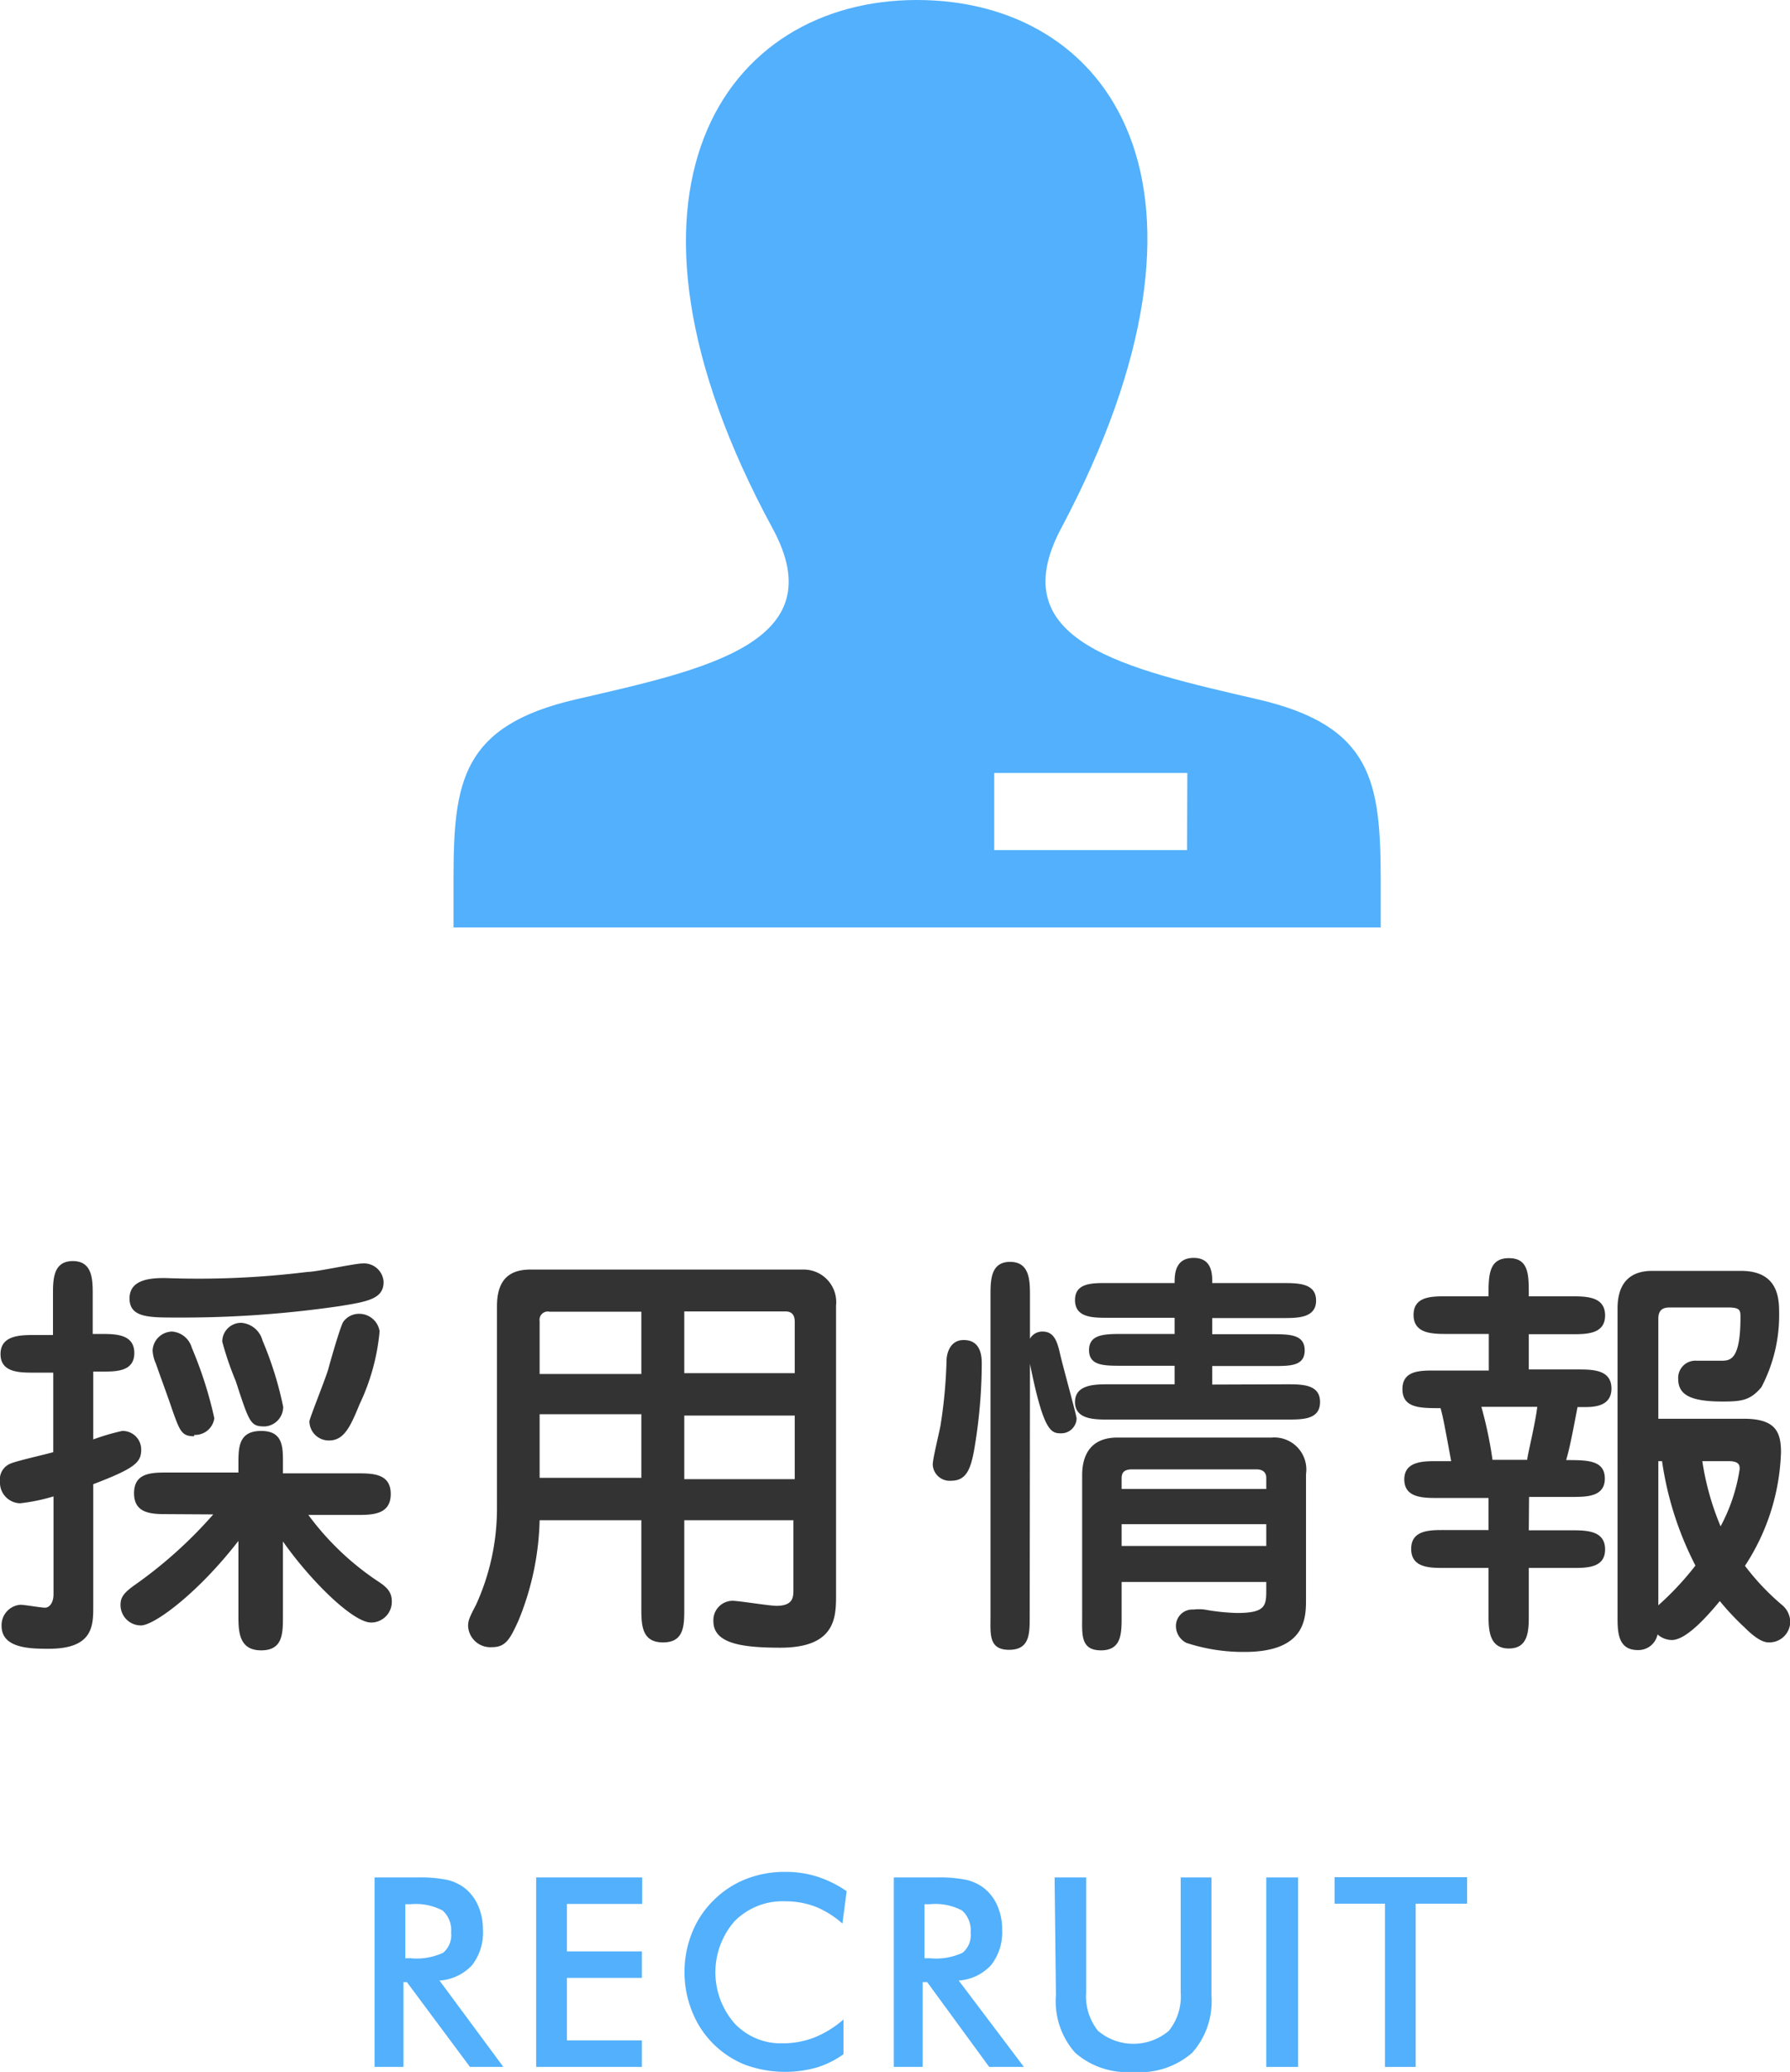 <svg xmlns="http://www.w3.org/2000/svg" viewBox="0 0 67.57 78.19"><defs><style>.cls-1{fill:#333;}.cls-2{fill:#52b0fc;}</style></defs><title>menu_recruit</title><g id="レイヤー_2" data-name="レイヤー 2"><g id="レイヤー_1-2" data-name="レイヤー 1"><path class="cls-1" d="M3.81,50.34c.54,0,1.26,0,1.26.72s-.72.7-1.26.7H3.52v2.56A8.61,8.61,0,0,1,4.61,54a.7.7,0,0,1,.72.7c0,.48-.21.7-1.81,1.31v4.61c0,.72,0,1.6-1.67,1.6-.67,0-1.79,0-1.79-.86a.77.77,0,0,1,.71-.8c.16,0,.78.11.93.11s.32-.16.32-.51V56.47a7,7,0,0,1-1.26.26A.78.78,0,0,1,0,55.91a.64.64,0,0,1,.43-.69c.24-.1,1.36-.35,1.58-.42v-3H1.28c-.54,0-1.26,0-1.26-.7s.72-.72,1.26-.72H2V48.87c0-.58,0-1.28.75-1.28s.75.71.75,1.28v1.47Zm2.53,6.8c-.59,0-1.28,0-1.28-.79s.69-.78,1.28-.78H9v-.32C9,54.63,9,54,9.86,54s.82.66.82,1.28v.32h2.79c.59,0,1.28,0,1.28.78s-.69.79-1.28.79H11.64a10.45,10.45,0,0,0,2.59,2.48c.34.22.56.4.56.78a.78.78,0,0,1-.78.8c-.69,0-2.29-1.58-3.33-3.06V61c0,.64,0,1.28-.82,1.28S9,61.61,9,61V58.15c-1.55,2-3.19,3.19-3.68,3.19a.77.77,0,0,1-.77-.78c0-.26.1-.43.5-.72a16.75,16.75,0,0,0,3-2.69ZM11.6,48c.34,0,1.78-.32,2.08-.32a.74.74,0,0,1,.8.7c0,.64-.61.74-1.66.91a41,41,0,0,1-6.2.43c-1,0-1.73,0-1.73-.72s.79-.77,1.33-.77A33.4,33.4,0,0,0,11.6,48Zm-4.27,6.2c-.48,0-.54-.19-.85-1.06-.08-.26-.51-1.42-.59-1.67a1.38,1.38,0,0,1-.13-.5.75.75,0,0,1,.74-.72.84.84,0,0,1,.74.61,15,15,0,0,1,.85,2.66A.73.73,0,0,1,7.33,54.15ZM10,53.83c-.54,0-.58-.11-1.1-1.71a11.76,11.76,0,0,1-.51-1.49.71.71,0,0,1,.72-.71.9.9,0,0,1,.8.67,13.16,13.16,0,0,1,.78,2.5A.74.74,0,0,1,10,53.83ZM13.57,53c-.35.86-.59,1.36-1.15,1.36a.73.73,0,0,1-.74-.72c0-.11.63-1.66.72-2s.46-1.62.56-1.76a.73.73,0,0,1,.59-.3.78.78,0,0,1,.78.66A8.13,8.13,0,0,1,13.57,53Z"/><path class="cls-1" d="M24.21,57.37H20.37a10.55,10.55,0,0,1-.8,3.79c-.32.7-.48,1-1,1a.84.84,0,0,1-.9-.8c0-.21.06-.34.3-.8a8.75,8.75,0,0,0,.79-3.6V49.3c0-.82.3-1.39,1.26-1.39H30.36a1.23,1.23,0,0,1,1.2,1.36V60.18c0,.83,0,2-2.1,2-1.47,0-2.53-.16-2.53-1a.73.73,0,0,1,.72-.77c.24,0,1.39.19,1.66.19.64,0,.64-.34.64-.61V57.37H25.83V60.7c0,.64,0,1.28-.8,1.28s-.82-.64-.82-1.28Zm0-7.87H20.74a.31.31,0,0,0-.37.35v2h3.84Zm0,3.87H20.37v2.4h3.84Zm1.62-1.55H30V49.91c0-.13,0-.42-.35-.42H25.83Zm0,4H30v-2.4H25.83Z"/><path class="cls-1" d="M37.06,51.48a19.59,19.59,0,0,1-.3,3.31c-.13.66-.29,1.09-.86,1.09a.64.64,0,0,1-.69-.61c0-.24.27-1.3.3-1.52a18.5,18.5,0,0,0,.22-2.38c0-.34.16-.8.64-.8C37.06,50.56,37.06,51.25,37.06,51.48ZM38.87,61c0,.66,0,1.26-.78,1.26s-.7-.61-.7-1.26V48.9c0-.58,0-1.28.74-1.28s.75.7.75,1.28v1.62a.53.53,0,0,1,.48-.27c.45,0,.56.42.66.86s.62,2.31.62,2.42a.58.58,0,0,1-.59.56c-.38,0-.66-.08-1.17-2.62Zm9.7-8.76c.59,0,1.26,0,1.26.67s-.67.66-1.26.66H41.83c-.51,0-1.25,0-1.25-.66s.74-.67,1.25-.67h2.51v-.7h-2c-.67,0-1.23,0-1.23-.59s.56-.61,1.23-.61h2v-.61h-2.5c-.59,0-1.26,0-1.26-.67s.69-.64,1.26-.64h2.5c0-.3,0-.95.72-.95s.7.66.7.95h2.66c.58,0,1.26,0,1.26.66s-.69.66-1.26.66H45.76v.61H48c.67,0,1.25,0,1.25.61s-.58.59-1.25.59H45.76v.7Zm-.77,7.46H42.34V61c0,.64,0,1.28-.78,1.28s-.71-.61-.71-1.28V55.67c0-.72.29-1.42,1.33-1.42H48a1.21,1.21,0,0,1,1.3,1.38v4.71c0,.71,0,2-2.32,2A6.88,6.88,0,0,1,44.79,62a.71.71,0,0,1-.4-.64.62.62,0,0,1,.66-.62,1.91,1.91,0,0,1,.42,0,7.79,7.79,0,0,0,1.23.13c1.1,0,1.1-.29,1.1-.91Zm-5.46-3.51H47.8v-.42c0-.21-.14-.32-.37-.32H42.74c-.32,0-.4.13-.4.34Zm5.46,1.33H42.34v.82H47.8Z"/><path class="cls-1" d="M57.71,57.75h1.6c.56,0,1.28,0,1.28.72s-.72.7-1.28.7h-1.6v1.76c0,.58,0,1.28-.75,1.28s-.77-.7-.77-1.28V59.17H54.53c-.56,0-1.26,0-1.26-.72s.72-.71,1.26-.71h1.66V56.53H54.27c-.54,0-1.26,0-1.26-.7s.74-.69,1.26-.69h.51c-.27-1.46-.3-1.62-.4-2-.78,0-1.44,0-1.44-.72s.7-.7,1.26-.7h2V50.34H54.64c-.56,0-1.28,0-1.28-.72s.72-.7,1.28-.7h1.55c0-.78,0-1.44.77-1.44s.75.66.75,1.44h1.6c.56,0,1.28,0,1.28.72s-.72.71-1.28.71h-1.6v1.33h1.84c.56,0,1.28,0,1.28.72s-.74.7-1.1.7h-.18c-.1.5-.27,1.47-.43,2,.8,0,1.46,0,1.46.7s-.72.69-1.26.69h-1.6Zm-1.79-4.66a15.43,15.43,0,0,1,.42,2h1.31c0-.14.3-1.33.38-2Zm5.14-3.71c0-.91.42-1.42,1.31-1.42h3.35c1.38,0,1.44,1,1.44,1.57a5.84,5.84,0,0,1-.67,2.82c-.42.5-.75.54-1.47.54-1.18,0-1.67-.24-1.67-.85a.65.65,0,0,1,.7-.69l.91,0c.34,0,.74,0,.74-1.63,0-.27,0-.38-.48-.38H63.08c-.19,0-.48,0-.48.42v3.78h3.22c1.17,0,1.41.46,1.41,1.26a8.27,8.27,0,0,1-1.36,4.29,9.13,9.13,0,0,0,1.39,1.47.85.85,0,0,1,.32.64.79.79,0,0,1-.82.78c-.3,0-.66-.32-.9-.56a10,10,0,0,1-.94-1c-.51.62-1.28,1.47-1.81,1.47a.83.83,0,0,1-.54-.21.74.74,0,0,1-.74.59c-.77,0-.77-.7-.77-1.28ZM62.6,60.58A11.11,11.11,0,0,0,64,59.08a12.42,12.42,0,0,1-1.26-3.94H62.6Zm1.66-5.44a10.28,10.28,0,0,0,.69,2.46,6.65,6.65,0,0,0,.72-2.16c0-.13,0-.3-.42-.3Z"/><path class="cls-2" d="M15.23,74.8V78H14.14V70.85h1.62a5,5,0,0,1,1.11.09,1.72,1.72,0,0,1,.67.31,1.7,1.7,0,0,1,.51.67,2.21,2.21,0,0,1,.18.9,2,2,0,0,1-.41,1.34,1.83,1.83,0,0,1-1.23.58L19,78H17.74l-2.38-3.2Zm.07-.9h.21a2.35,2.35,0,0,0,1.22-.21.87.87,0,0,0,.3-.76,1,1,0,0,0-.32-.83,2.14,2.14,0,0,0-1.2-.24H15.3Z"/><path class="cls-2" d="M20.24,78V70.85h4v1H21.4v1.79h2.83v1H21.4V77h2.83v1Z"/><path class="cls-2" d="M31.8,72.59a3.56,3.56,0,0,0-1-.63,3.2,3.2,0,0,0-1.16-.21,2.55,2.55,0,0,0-1.91.75,2.93,2.93,0,0,0,0,3.86,2.39,2.39,0,0,0,1.8.75,3.3,3.3,0,0,0,1.21-.22,3.86,3.86,0,0,0,1.1-.68v1.31a3.45,3.45,0,0,1-1,.5,4.41,4.41,0,0,1-2.71-.1,3.57,3.57,0,0,1-2-2,4,4,0,0,1,0-3,3.54,3.54,0,0,1,.81-1.21,3.58,3.58,0,0,1,1.22-.8,4,4,0,0,1,1.49-.27,3.91,3.91,0,0,1,1.2.18,4.21,4.21,0,0,1,1.11.55Z"/><path class="cls-2" d="M34.83,74.8V78H33.74V70.85h1.62a5,5,0,0,1,1.11.09,1.73,1.73,0,0,1,.67.31,1.69,1.69,0,0,1,.51.67,2.19,2.19,0,0,1,.18.9,2,2,0,0,1-.42,1.34,1.82,1.82,0,0,1-1.22.58L38.65,78H37.34L35,74.8Zm.07-.9h.21a2.36,2.36,0,0,0,1.23-.21.87.87,0,0,0,.3-.76,1,1,0,0,0-.32-.83,2.14,2.14,0,0,0-1.21-.24H34.9Z"/><path class="cls-2" d="M39.81,70.85H41v4.34a2.08,2.08,0,0,0,.45,1.45,2.07,2.07,0,0,0,2.67,0,2.07,2.07,0,0,0,.45-1.45V70.85h1.16V75.3a2.92,2.92,0,0,1-.73,2.17,3,3,0,0,1-2.21.72,3,3,0,0,1-2.2-.72,2.92,2.92,0,0,1-.73-2.17Z"/><path class="cls-2" d="M47.8,78V70.85H49V78Z"/><path class="cls-2" d="M53.44,71.84V78H52.28V71.84h-1.9v-1h5v1Z"/><path id="user-16" class="cls-2" d="M47.47,26.39c-5-1.16-9.68-2.17-7.42-6.44C46.93,7,41.88,0,34.61,0S22.26,7.22,29.17,19.95c2.33,4.3-2.52,5.31-7.42,6.44-4.34,1-4.63,3.13-4.63,6.8,0,.57,0,1.17,0,1.81h35c0-.64,0-1.24,0-1.81C52.11,29.52,51.82,27.39,47.47,26.39Zm-2.66,5.69H37.53V29.17h7.29Z"/></g></g></svg>